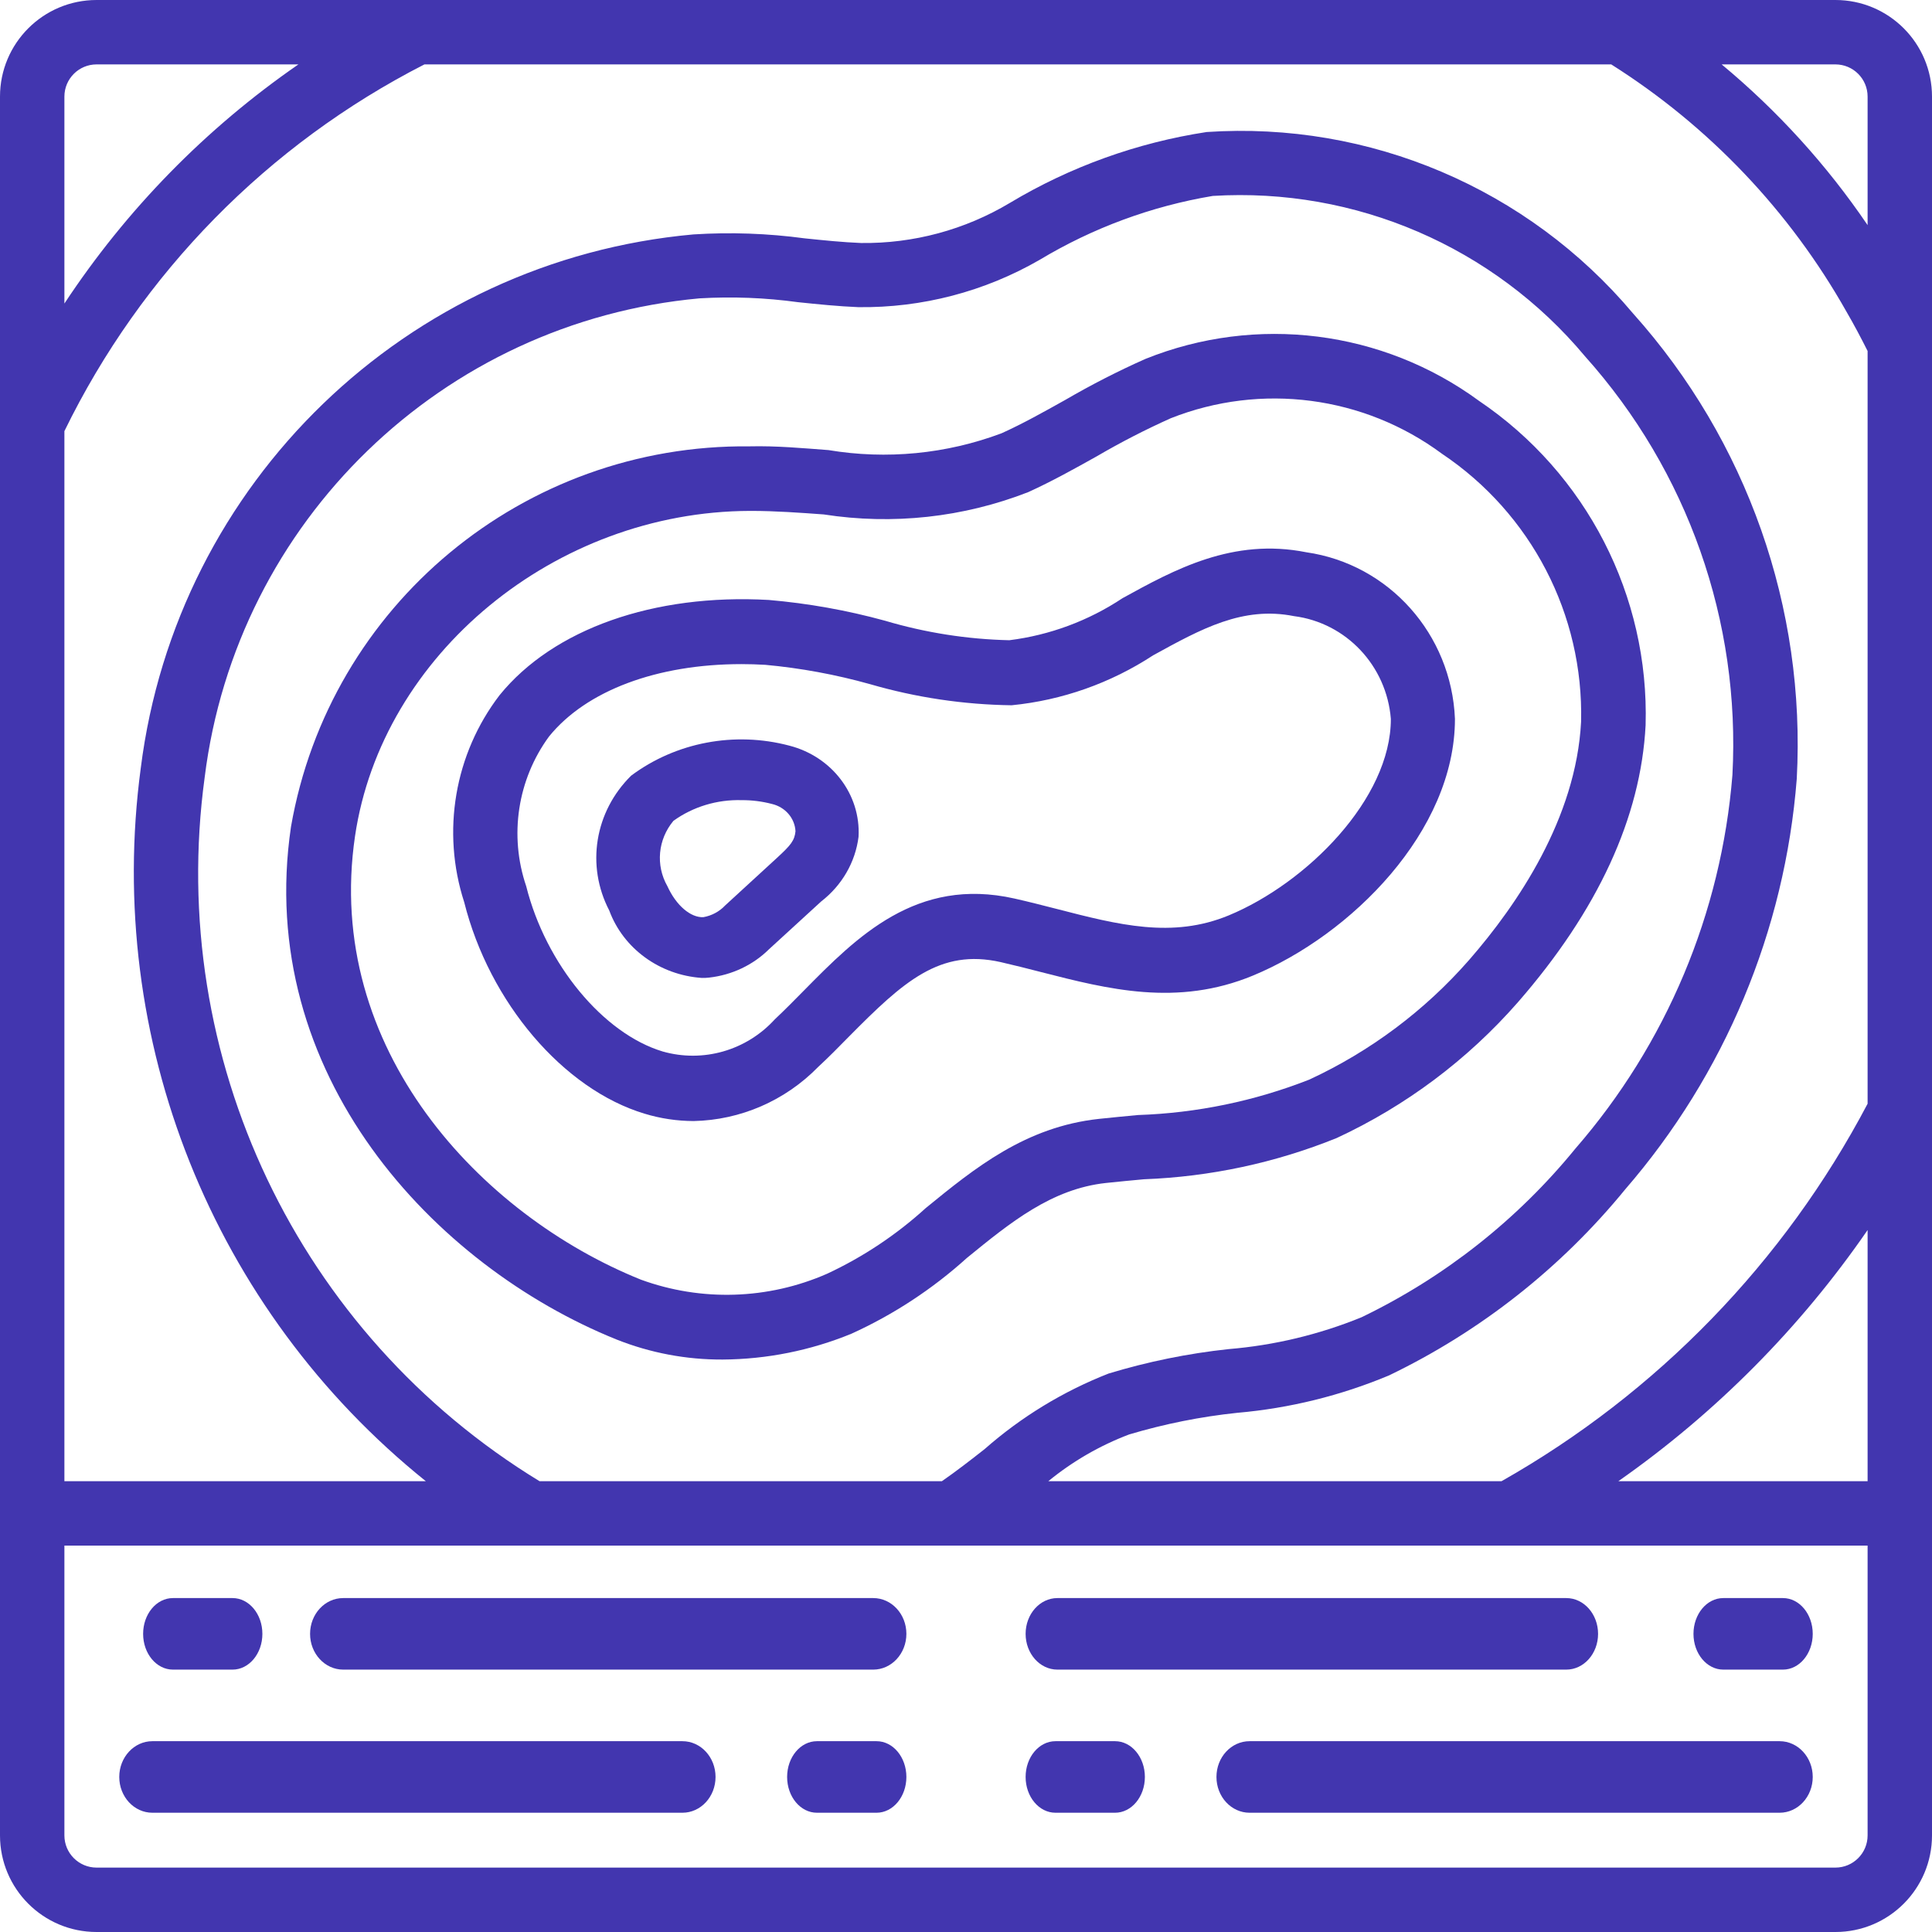 <?xml version="1.0" encoding="UTF-8"?>
<svg width="63px" height="63px" viewBox="0 0 63 63" version="1.1" xmlns="http://www.w3.org/2000/svg" xmlns:xlink="http://www.w3.org/1999/xlink">
    <title>height</title>
    <g id="Page-1" stroke="none" stroke-width="1" fill="none" fill-rule="evenodd">
        <g id="Главная_V4" transform="translate(-960, -1768)" fill="#4236AF" fill-rule="nonzero">
            <g id="Group-6" transform="translate(31, 1425)">
                <g id="height" transform="translate(929, 343)">
                    <path d="M31.528,41.021 C32.947,39.864 34.29,38.767 36.066,38.575 C36.48,38.531 36.894,38.492 37.305,38.454 C39.461,38.373 41.586,37.919 43.585,37.111 C45.844,36.063 47.857,34.554 49.496,32.683 C52.103,29.692 53.506,26.653 53.661,23.649 C53.784,19.43 51.735,15.44 48.228,13.071 C45.086,10.766 40.968,10.248 37.35,11.704 C36.454,12.102 35.582,12.549 34.735,13.042 C34.024,13.439 33.352,13.816 32.657,14.13 C30.858,14.804 28.912,14.993 27.017,14.677 C26.187,14.615 25.328,14.534 24.44,14.555 C17.079,14.477 10.746,19.73 9.489,26.958 C8.296,35.028 14.157,41.282 20.106,43.68 C21.206,44.117 22.38,44.339 23.564,44.333 C25.005,44.324 26.43,44.038 27.762,43.492 C29.138,42.867 30.408,42.033 31.528,41.021 Z M20.897,41.727 C15.69,39.63 10.554,34.209 11.577,27.264 C12.452,21.339 18.106,16.681 24.447,16.66 L24.5,16.66 C25.292,16.66 26.089,16.719 26.861,16.775 C29.11,17.125 31.412,16.874 33.531,16.047 C34.307,15.694 35.05,15.279 35.769,14.877 C36.549,14.421 37.353,14.008 38.178,13.638 C41.127,12.472 44.472,12.909 47.019,14.795 C49.932,16.745 51.644,20.043 51.557,23.539 C51.393,26.682 49.481,29.496 47.906,31.303 C46.463,32.952 44.688,34.28 42.698,35.203 C40.913,35.905 39.021,36.296 37.104,36.36 C36.682,36.4 36.259,36.44 35.837,36.485 C33.435,36.745 31.784,38.091 30.187,39.394 C29.23,40.265 28.146,40.987 26.971,41.535 C25.048,42.379 22.871,42.448 20.897,41.727 L20.897,41.727 Z" id="Shape"></path>
                    <path d="M32.631,31.373 C33.073,31.474 33.51,31.585 33.944,31.697 C36.129,32.257 38.386,32.835 40.858,31.812 C44.051,30.49 47.444,27.109 47.444,23.441 C47.33,20.681 45.293,18.397 42.599,18.009 C40.198,17.529 38.29,18.578 36.607,19.504 C35.495,20.243 34.231,20.712 32.912,20.877 C31.539,20.846 30.177,20.632 28.859,20.241 C27.618,19.9 26.349,19.674 25.069,19.564 C21.322,19.352 18.041,20.511 16.291,22.668 C14.823,24.583 14.39,27.114 15.137,29.418 C15.956,32.686 18.373,35.522 21.019,36.316 C21.538,36.474 22.076,36.554 22.617,36.556 C24.146,36.525 25.604,35.892 26.681,34.79 C27.025,34.472 27.36,34.131 27.691,33.794 C29.462,32.005 30.648,30.926 32.631,31.373 L32.631,31.373 Z M26.217,32.298 C25.904,32.616 25.59,32.934 25.265,33.24 C24.337,34.257 22.926,34.662 21.611,34.288 C19.669,33.705 17.797,31.439 17.159,28.899 C16.596,27.246 16.875,25.418 17.904,24.015 C19.12,22.516 21.43,21.656 24.178,21.656 C24.433,21.656 24.691,21.664 24.954,21.679 C26.108,21.785 27.251,21.996 28.369,22.309 C29.872,22.746 31.425,22.977 32.987,22.998 C34.631,22.836 36.213,22.278 37.601,21.37 C39.173,20.506 40.524,19.759 42.194,20.091 C43.896,20.308 45.216,21.708 45.354,23.444 C45.354,26.05 42.609,28.797 40.067,29.85 C38.228,30.61 36.479,30.161 34.454,29.638 C34,29.522 33.542,29.404 33.08,29.3 C29.883,28.581 27.935,30.556 26.217,32.298 L26.217,32.298 Z" id="Shape"></path>
                    <path d="M25.737,24.314 C23.954,23.842 22.042,24.204 20.582,25.292 C19.391,26.465 19.105,28.228 19.867,29.69 C20.326,30.932 21.512,31.796 22.886,31.889 C22.965,31.889 23.045,31.889 23.123,31.878 C23.868,31.795 24.559,31.467 25.079,30.951 L26.778,29.395 C27.455,28.871 27.892,28.115 27.996,27.288 C28.072,25.911 27.13,24.67 25.737,24.314 L25.737,24.314 Z M25.344,27.967 L23.647,29.525 C23.46,29.724 23.21,29.859 22.935,29.908 C22.522,29.927 22.05,29.528 21.764,28.9 C21.374,28.216 21.452,27.375 21.96,26.766 C22.601,26.305 23.386,26.068 24.187,26.092 C24.52,26.09 24.851,26.132 25.172,26.216 C25.606,26.318 25.918,26.68 25.94,27.106 C25.91,27.408 25.786,27.561 25.344,27.967 Z" id="Shape"></path>
                    <path d="M59.85,0 L3.15,0 C1.41,0 0,1.41 0,3.15 L0,59.85 C0,61.59 1.41,63 3.15,63 L59.85,63 C61.59,63 63,61.59 63,59.85 L63,3.15 C63,1.41 61.59,0 59.85,0 Z M60.9,48.3 L52.772,48.3 C55.948,46.076 58.7,43.303 60.9,40.11 L60.9,48.3 Z M34.184,48.3 C34.975,47.652 35.865,47.137 36.821,46.775 C37.972,46.432 39.153,46.195 40.347,46.07 C42.05,45.922 43.719,45.51 45.295,44.85 C48.276,43.415 50.905,41.343 52.998,38.781 C56.244,35.032 58.204,30.341 58.59,25.397 C58.891,19.83 56.97,14.37 53.249,10.218 C49.822,6.145 44.659,3.949 39.348,4.305 C37.08,4.652 34.901,5.436 32.933,6.615 C31.467,7.493 29.787,7.946 28.078,7.924 C27.464,7.899 26.852,7.835 26.238,7.772 C25.037,7.61 23.822,7.567 22.612,7.644 C13.261,8.488 5.76,15.732 4.59,25.048 C3.405,33.892 6.931,42.711 13.886,48.3 L2.1,48.3 L2.1,14.059 C4.614,8.906 8.734,4.709 13.84,2.1 L52.54,2.1 C55.727,4.113 58.364,6.885 60.214,10.169 C60.458,10.589 60.681,11.009 60.9,11.446 L60.9,35.991 C58.183,41.153 54.039,45.426 48.963,48.3 L34.184,48.3 Z M17.594,48.3 C9.718,43.499 5.431,34.49 6.674,25.35 C7.711,16.997 14.428,10.495 22.81,9.729 C23.883,9.666 24.959,9.708 26.023,9.854 C26.678,9.922 27.335,9.989 27.99,10.016 C30.064,10.042 32.107,9.509 33.903,8.472 C35.637,7.43 37.552,6.723 39.547,6.389 C44.196,6.104 48.702,8.047 51.687,11.621 C55.033,15.356 56.761,20.265 56.492,25.271 C56.13,29.774 54.337,34.042 51.374,37.451 C49.479,39.775 47.096,41.654 44.394,42.956 C43.01,43.52 41.549,43.87 40.06,43.993 C38.735,44.135 37.426,44.402 36.151,44.789 C34.672,45.368 33.304,46.201 32.111,47.25 C31.635,47.625 31.181,47.976 30.714,48.3 L17.594,48.3 Z M60.9,3.15 L60.9,7.341 C59.568,5.379 57.966,3.615 56.141,2.1 L59.85,2.1 C60.43,2.1 60.9,2.57 60.9,3.15 Z M3.15,2.1 L9.731,2.1 C6.711,4.186 4.121,6.834 2.1,9.898 L2.1,3.15 C2.1,2.57 2.57,2.1 3.15,2.1 Z M60.9,59.85 C60.9,60.43 60.43,60.9 59.85,60.9 L3.15,60.9 C2.57,60.9 2.1,60.43 2.1,59.85 L2.1,50.4 L60.9,50.4 L60.9,59.85 Z" id="Shape"></path>
                    <path d="M28.475,52.111 L11.191,52.111 C10.595,52.111 10.111,52.633 10.111,53.278 C10.111,53.922 10.595,54.444 11.191,54.444 L28.475,54.444 C29.072,54.444 29.556,53.922 29.556,53.278 C29.556,52.633 29.072,52.111 28.475,52.111 Z" id="Shape"></path>
                    <path d="M5.639,54.444 L7.583,54.444 C8.12,54.444 8.556,53.922 8.556,53.278 C8.556,52.633 8.12,52.111 7.583,52.111 L5.639,52.111 C5.102,52.111 4.667,52.633 4.667,53.278 C4.667,53.922 5.102,54.444 5.639,54.444 Z" id="Shape"></path>
                    <path d="M22.253,56.778 L4.969,56.778 C4.373,56.778 3.889,57.3 3.889,57.944 C3.889,58.589 4.373,59.111 4.969,59.111 L22.253,59.111 C22.85,59.111 23.333,58.589 23.333,57.944 C23.333,57.3 22.85,56.778 22.253,56.778 Z" id="Shape"></path>
                    <path d="M28.583,56.778 L26.639,56.778 C26.102,56.778 25.667,57.3 25.667,57.944 C25.667,58.589 26.102,59.111 26.639,59.111 L28.583,59.111 C29.12,59.111 29.556,58.589 29.556,57.944 C29.556,57.3 29.12,56.778 28.583,56.778 Z" id="Shape"></path>
                    <path d="M34.481,54.444 L51.074,54.444 C51.647,54.444 52.111,53.922 52.111,53.278 C52.111,52.633 51.647,52.111 51.074,52.111 L34.481,52.111 C33.909,52.111 33.444,52.633 33.444,53.278 C33.444,53.922 33.909,54.444 34.481,54.444 Z" id="Shape"></path>
                    <path d="M58.139,52.111 L56.194,52.111 C55.658,52.111 55.222,52.633 55.222,53.278 C55.222,53.922 55.658,54.444 56.194,54.444 L58.139,54.444 C58.676,54.444 59.111,53.922 59.111,53.278 C59.111,52.633 58.676,52.111 58.139,52.111 Z" id="Shape"></path>
                    <path d="M58.031,56.778 L40.747,56.778 C40.15,56.778 39.667,57.3 39.667,57.944 C39.667,58.589 40.15,59.111 40.747,59.111 L58.031,59.111 C58.627,59.111 59.111,58.589 59.111,57.944 C59.111,57.3 58.627,56.778 58.031,56.778 Z" id="Shape"></path>
                    <path d="M36.361,56.778 L34.417,56.778 C33.88,56.778 33.444,57.3 33.444,57.944 C33.444,58.589 33.88,59.111 34.417,59.111 L36.361,59.111 C36.898,59.111 37.333,58.589 37.333,57.944 C37.333,57.3 36.898,56.778 36.361,56.778 Z" id="Shape"></path>
                </g>
            </g>
        </g>
    </g>
</svg>